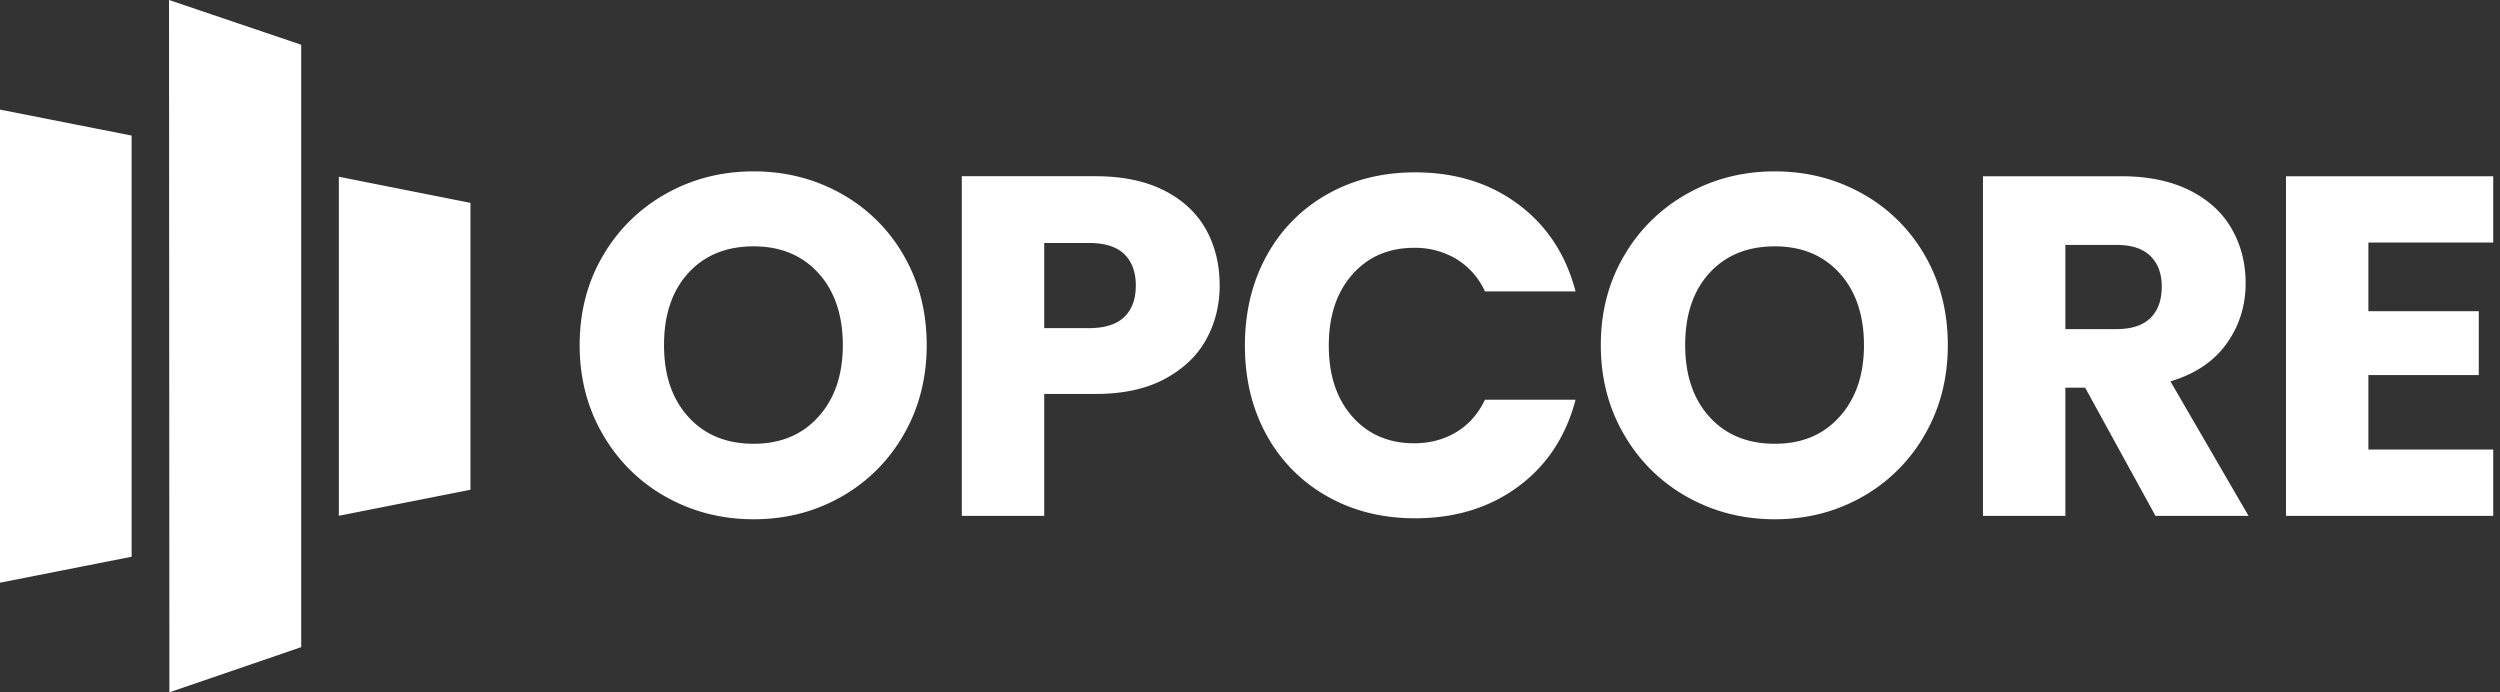 <svg xmlns:xlink="http://www.w3.org/1999/xlink" xmlns="http://www.w3.org/2000/svg" aria-hidden="false" focusable="true" preserveAspectRatio="none" viewBox="0 0 87 24" class="sc-jtXEFf ubBJh" width="130"  height="36" ><rect x="0" y="0" width="87" height="24" fill="#333333" stroke="none"/><title>Opcore</title><g clip-path="url(#a)" fill="#FFFFFF"><path d="M23.183 17.23a5.766 5.766 0 0 1-2.197-2.156c-.543-.922-.814-1.96-.814-3.112 0-1.151.271-2.186.814-3.103a5.789 5.789 0 0 1 2.197-2.147c.922-.514 1.937-.771 3.044-.771s2.122.257 3.044.771a5.67 5.67 0 0 1 2.181 2.147c.53.917.797 1.951.797 3.103 0 1.152-.269 2.189-.805 3.112a5.72 5.72 0 0 1-2.181 2.155c-.917.515-1.929.772-3.036.772s-2.122-.258-3.044-.772Zm5.3-2.785c.565-.626.847-1.453.847-2.483 0-1.029-.282-1.87-.847-2.49-.564-.621-1.316-.932-2.256-.932-.95 0-1.708.308-2.272.923-.565.615-.847 1.448-.847 2.499 0 1.05.282 1.87.847 2.49.564.621 1.322.932 2.272.932.94 0 1.692-.313 2.256-.94ZM41.975 11.77c-.313.564-.794 1.02-1.443 1.367s-1.454.52-2.415.52h-1.778v4.227h-2.868V6.109h4.646c.94 0 1.733.162 2.382.487.648.324 1.134.771 1.459 1.341.324.57.486 1.225.486 1.963 0 .682-.157 1.305-.47 1.87Zm-2.852-.78c.269-.258.403-.621.403-1.091s-.134-.833-.403-1.09c-.268-.257-.677-.386-1.224-.386h-1.56v2.952h1.56c.548 0 .956-.128 1.224-.386ZM44.078 8.868a5.394 5.394 0 0 1 2.105-2.13c.9-.509 1.92-.763 3.061-.763 1.398 0 2.594.368 3.59 1.106.995.738 1.66 1.745 1.995 3.02h-3.153a2.548 2.548 0 0 0-.998-1.124 2.806 2.806 0 0 0-1.467-.386c-.884 0-1.6.308-2.147.922-.548.616-.822 1.437-.822 2.466 0 1.029.274 1.85.822 2.466.548.615 1.264.922 2.147.922.548 0 1.037-.129 1.467-.386.43-.257.763-.632.998-1.124h3.153c-.335 1.275-1 2.279-1.995 3.011-.996.733-2.192 1.099-3.59 1.099-1.14 0-2.16-.254-3.06-.763a5.41 5.41 0 0 1-2.106-2.122c-.503-.906-.755-1.94-.755-3.103 0-1.163.252-2.2.755-3.112ZM58.719 17.23a5.766 5.766 0 0 1-2.197-2.156c-.543-.922-.814-1.96-.814-3.112 0-1.151.271-2.186.814-3.103a5.79 5.79 0 0 1 2.197-2.147c.922-.514 1.937-.771 3.044-.771s2.122.257 3.044.771a5.67 5.67 0 0 1 2.181 2.147c.53.917.796 1.951.796 3.103 0 1.152-.268 2.189-.805 3.112a5.72 5.72 0 0 1-2.18 2.155c-.917.515-1.93.772-3.036.772-1.107 0-2.122-.258-3.044-.772Zm5.3-2.785c.565-.626.847-1.453.847-2.483 0-1.029-.282-1.87-.847-2.49-.565-.621-1.316-.932-2.256-.932-.95 0-1.708.308-2.273.923-.564.615-.846 1.448-.846 2.499 0 1.04.282 1.87.846 2.49.565.621 1.322.932 2.273.932.95 0 1.691-.313 2.256-.94ZM75.011 17.883l-2.448-4.444h-.688v4.444h-2.868V6.11h4.813c.929 0 1.72.162 2.374.486.654.325 1.143.769 1.467 1.333.325.565.487 1.194.487 1.887 0 .783-.221 1.482-.663 2.097-.442.615-1.093 1.05-1.954 1.308l2.718 4.663h-3.237Zm-3.136-6.474h1.778c.525 0 .92-.128 1.182-.386.263-.257.394-.62.394-1.09 0-.447-.131-.8-.394-1.057-.263-.257-.657-.386-1.182-.386h-1.778v2.919ZM82.42 8.406v2.382h3.841v2.214H82.42v2.583h4.344v2.298h-7.212V6.11h7.212v2.298H82.42ZM0 3.8l4.58.9V19.3l-4.58.9V3.8ZM11.791 6.127l4.581.906v9.945l-4.58.902V6.127ZM5.895 24 5.882 0l4.6 1.551v20.883L5.895 24Z" fill="#FFFFFF"></path></g><defs><clipPath id="a"><path fill="#fff" d="M0 0h86.764v24H0z"></path></clipPath></defs></svg>